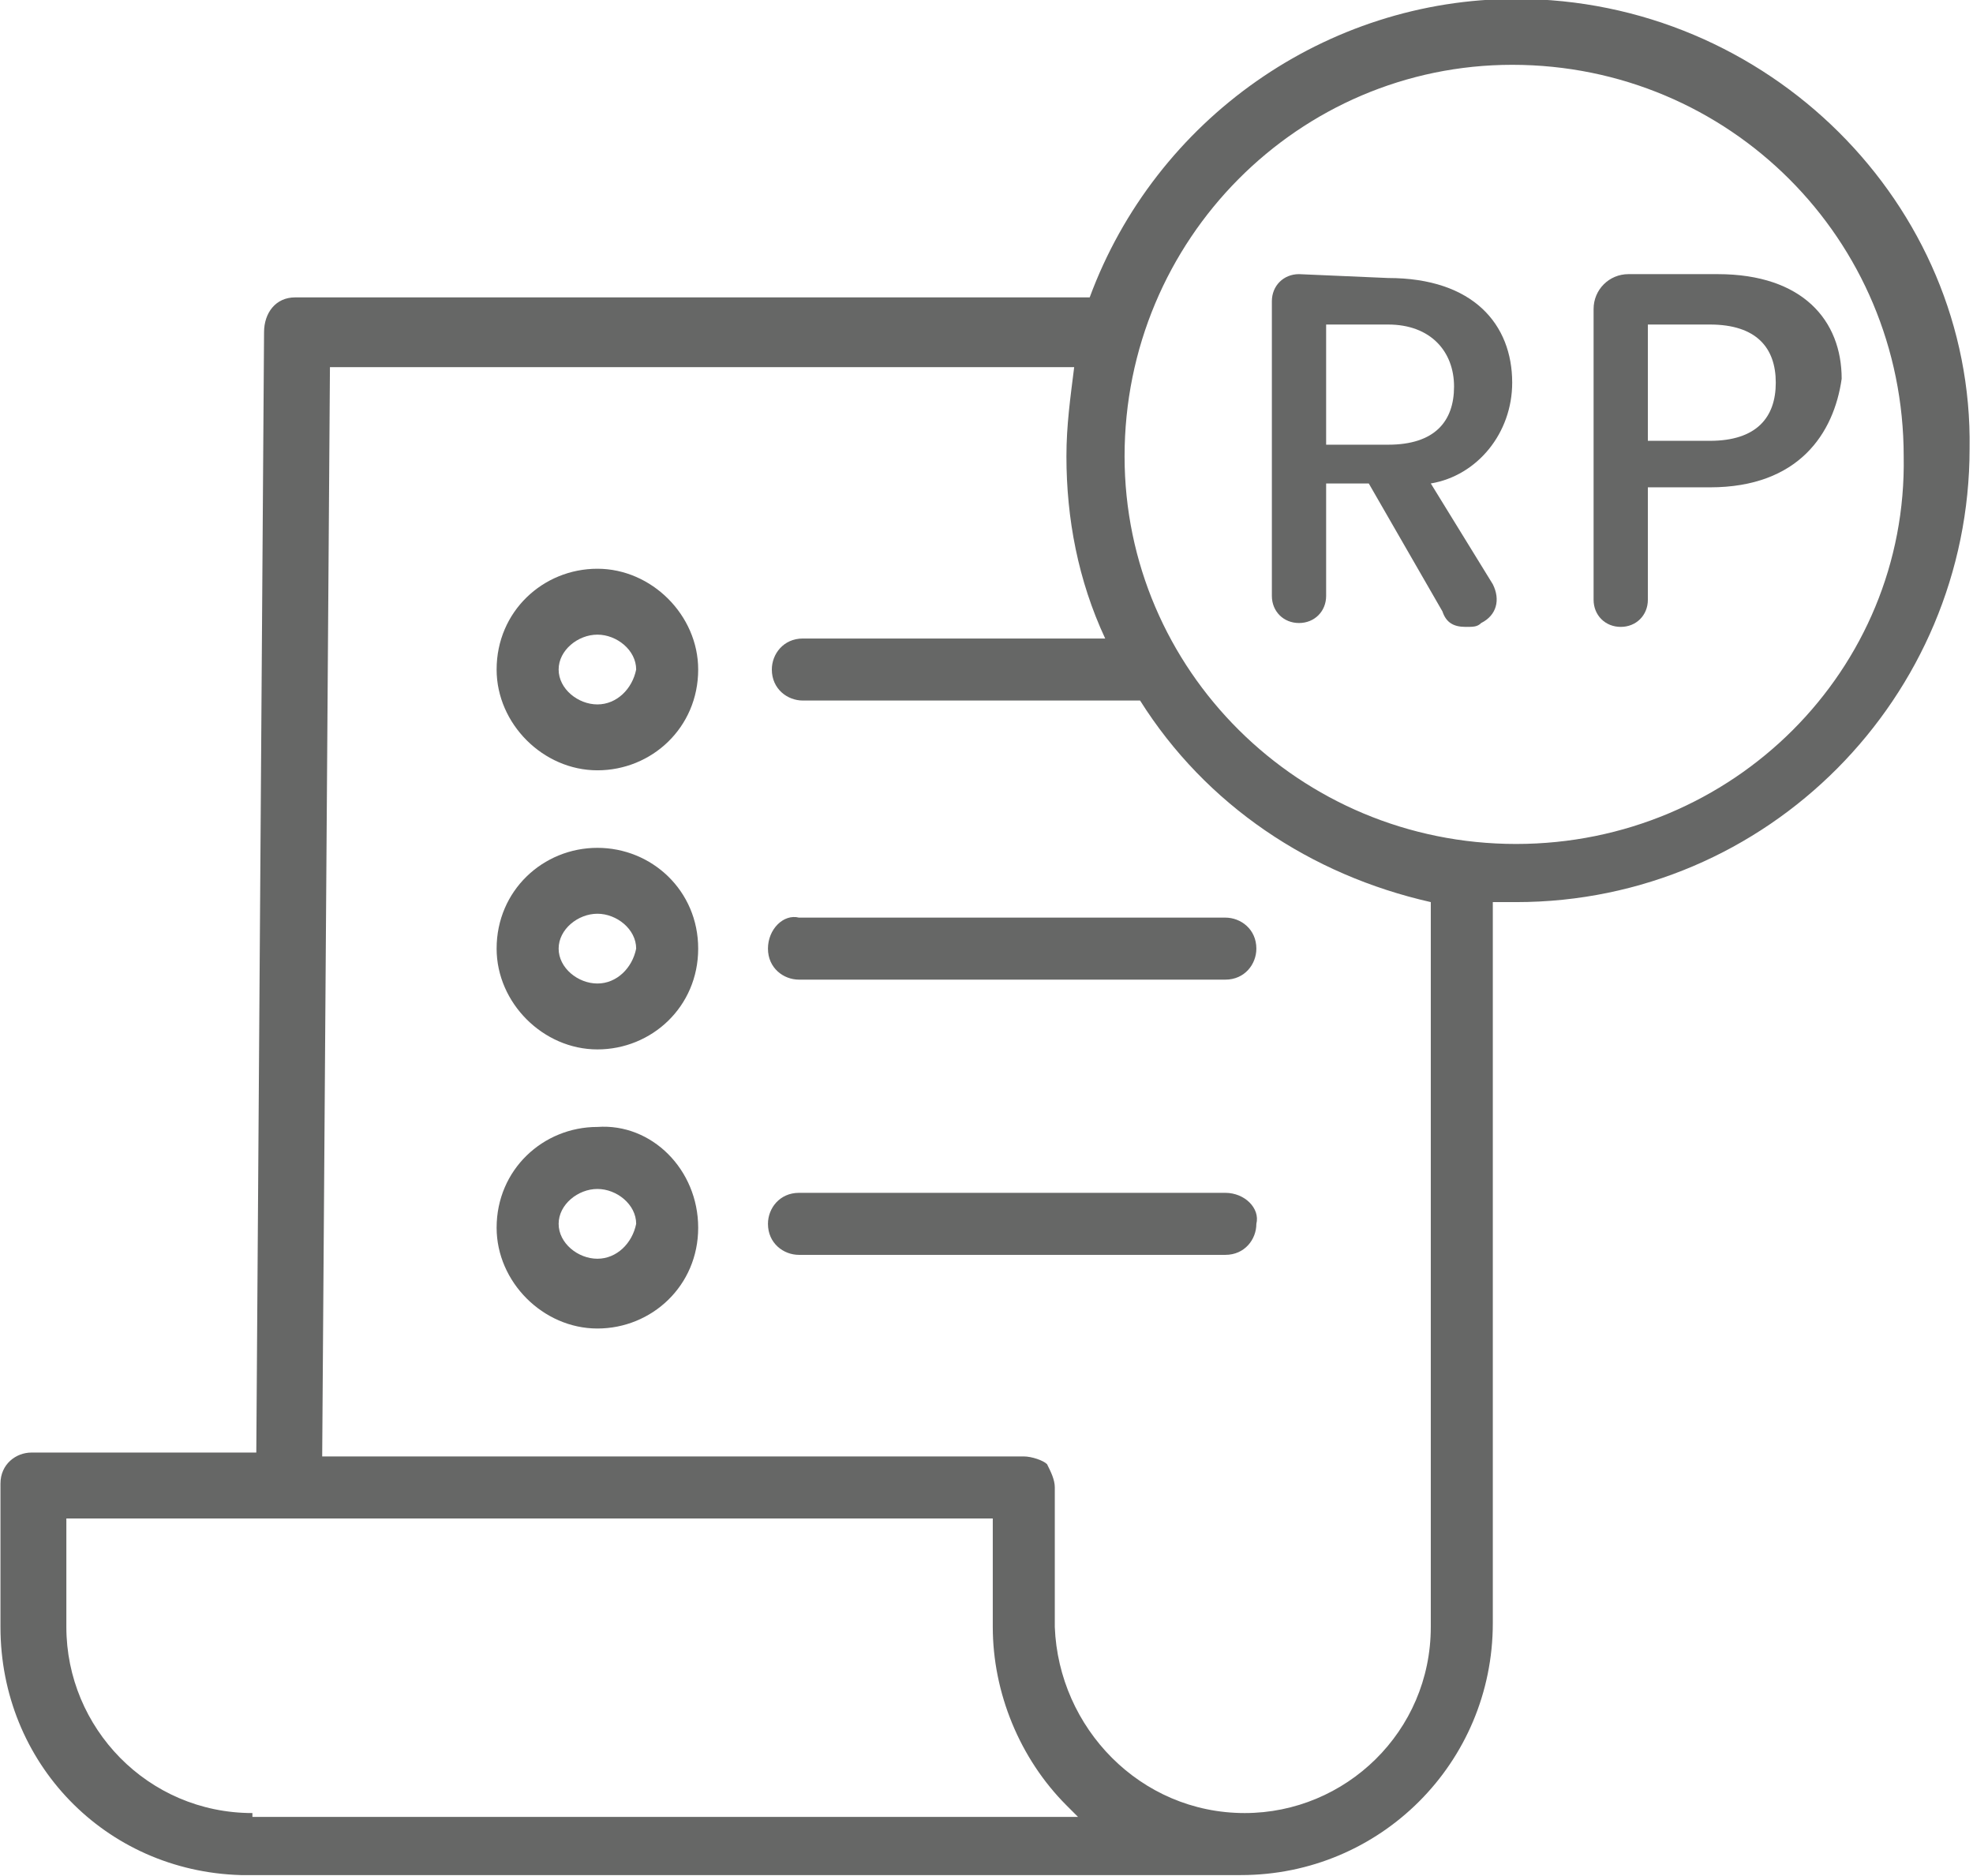 <?xml version="1.0" encoding="utf-8"?>
<!-- Generator: Adobe Illustrator 23.0.5, SVG Export Plug-In . SVG Version: 6.00 Build 0)  -->
<svg version="1.1" id="Layer_1" xmlns="http://www.w3.org/2000/svg" xmlns:xlink="http://www.w3.org/1999/xlink" x="0px" y="0px"
	 viewBox="0 0 50.9 48.4" style="enable-background:new 0 0 50.9 48.4;" xml:space="preserve">
<style type="text/css">
	.st0{fill:#666766;}
</style>
<g id="Group_41" transform="translate(292.212 48.972)">
	<path id="Path_71" class="st0" d="M-253.1-49c-4.9,0-9.3,3.1-11,7.7h-20.5c-0.5,0-0.8,0.4-0.8,0.9l-0.2,28.9h-5.8
		c-0.4,0-0.8,0.3-0.8,0.8c0,0,0,0,0,0V-7c0,3.5,2.7,6.3,6.2,6.4v0h25.4v0c0.2,0,0.3,0,0.4,0h0c3.6,0,6.5-2.9,6.5-6.5v-18.6
		c0.2,0,0.4,0,0.6,0c6.5,0,11.7-5.3,11.7-11.7C-241.3-43.7-246.6-49-253.1-49z M-285.7-2.2L-285.7-2.2c-2.7,0-4.8-2.2-4.8-4.8v-2.8
		h23.9V-7c0,1.7,0.7,3.4,1.9,4.6c0.1,0.1,0.2,0.2,0.3,0.3H-285.7z M-255.3-7c0,2.7-2.2,4.8-4.8,4.8h0c-2.7,0-4.8-2.2-4.9-4.8v-3.6
		c0-0.2-0.1-0.4-0.2-0.6c-0.1-0.1-0.4-0.2-0.6-0.2h-18.1l0.2-28.1h19.2c-0.1,0.8-0.2,1.5-0.2,2.3c0,1.6,0.3,3.2,1,4.7h-7.8
		c-0.5,0-0.8,0.4-0.8,0.8c0,0,0,0,0,0c0,0.5,0.4,0.8,0.8,0.8h8.7c1.7,2.7,4.4,4.5,7.5,5.2L-255.3-7z M-253.1-27.2
		c-5.6,0-10.1-4.5-10.1-10c0,0,0,0,0,0c0-5.6,4.5-10.1,10-10.1c0,0,0,0,0,0c5.6,0,10.1,4.5,10.1,10.1c0,0,0,0,0,0
		C-243-31.7-247.5-27.2-253.1-27.2z"/>
	<path id="Path_72" class="st0" d="M-276.8-27.1c-1.4,0-2.6,1.1-2.6,2.6c0,1.4,1.2,2.6,2.6,2.6c1.4,0,2.6-1.1,2.6-2.6
		C-274.2-26-275.4-27.1-276.8-27.1z M-276.8-23.6c-0.5,0-1-0.4-1-0.9c0-0.5,0.5-0.9,1-0.9c0.5,0,1,0.4,1,0.9
		C-275.9-24-276.3-23.6-276.8-23.6L-276.8-23.6z"/>
	<path id="Path_73" class="st0" d="M-272.4-24.5c0,0.5,0.4,0.8,0.8,0.8h11c0.5,0,0.8-0.4,0.8-0.8c0-0.5-0.4-0.8-0.8-0.8h-11
		C-272-25.4-272.4-25-272.4-24.5C-272.4-24.5-272.4-24.5-272.4-24.5z"/>
	<path id="Path_74" class="st0" d="M-276.8-34.3c-1.4,0-2.6,1.1-2.6,2.6c0,1.4,1.2,2.6,2.6,2.6c1.4,0,2.6-1.1,2.6-2.6
		C-274.2-33.1-275.4-34.3-276.8-34.3z M-276.8-30.8c-0.5,0-1-0.4-1-0.9c0-0.5,0.5-0.9,1-0.9c0.5,0,1,0.4,1,0.9
		C-275.9-31.2-276.3-30.8-276.8-30.8z"/>
	<path id="Path_75" class="st0" d="M-276.8-19.9c-1.4,0-2.6,1.1-2.6,2.6c0,1.4,1.2,2.6,2.6,2.6c1.4,0,2.6-1.1,2.6-2.6
		C-274.2-18.8-275.4-20-276.8-19.9z M-276.8-16.5c-0.5,0-1-0.4-1-0.9c0-0.5,0.5-0.9,1-0.9c0.5,0,1,0.4,1,0.9
		C-275.9-16.9-276.3-16.5-276.8-16.5L-276.8-16.5z"/>
	<path id="Path_76" class="st0" d="M-260.6-18.2h-11c-0.5,0-0.8,0.4-0.8,0.8c0,0.5,0.4,0.8,0.8,0.8c0,0,0,0,0,0h11
		c0.5,0,0.8-0.4,0.8-0.8c0,0,0,0,0,0C-259.7-17.8-260.1-18.2-260.6-18.2z"/>
	<g id="Group_40">
		<path id="Path_77" class="st0" d="M-256.4-41.8c2.2,0,3.2,1.2,3.2,2.7c0,1.3-0.9,2.4-2.1,2.6l1.6,2.6c0.2,0.4,0.1,0.8-0.3,1
			c-0.1,0.1-0.2,0.1-0.4,0.1h0c-0.3,0-0.5-0.1-0.6-0.4l-1.9-3.3h-1.1v2.9c0,0.4-0.3,0.7-0.7,0.7l0,0c-0.4,0-0.7-0.3-0.7-0.7
			c0,0,0,0,0,0v-7.6c0-0.4,0.3-0.7,0.7-0.7L-256.4-41.8z M-256.4-40.6h-1.6v3.1h1.6c1.2,0,1.7-0.6,1.7-1.5S-255.3-40.6-256.4-40.6z"
			/>
		<path id="Path_78" class="st0" d="M-248.1-36.4h-1.6v2.9c0,0.4-0.3,0.7-0.7,0.7l0,0l0,0c-0.4,0-0.7-0.3-0.7-0.7v-7.5
			c0-0.5,0.4-0.9,0.9-0.9c0,0,0,0,0,0h2.3c2.2,0,3.2,1.2,3.2,2.7C-244.9-37.8-245.8-36.4-248.1-36.4z M-248.1-37.6
			c1.2,0,1.7-0.6,1.7-1.5c0-0.9-0.5-1.5-1.7-1.5h-1.6v3H-248.1z"/>
	</g>
</g>
</svg>
